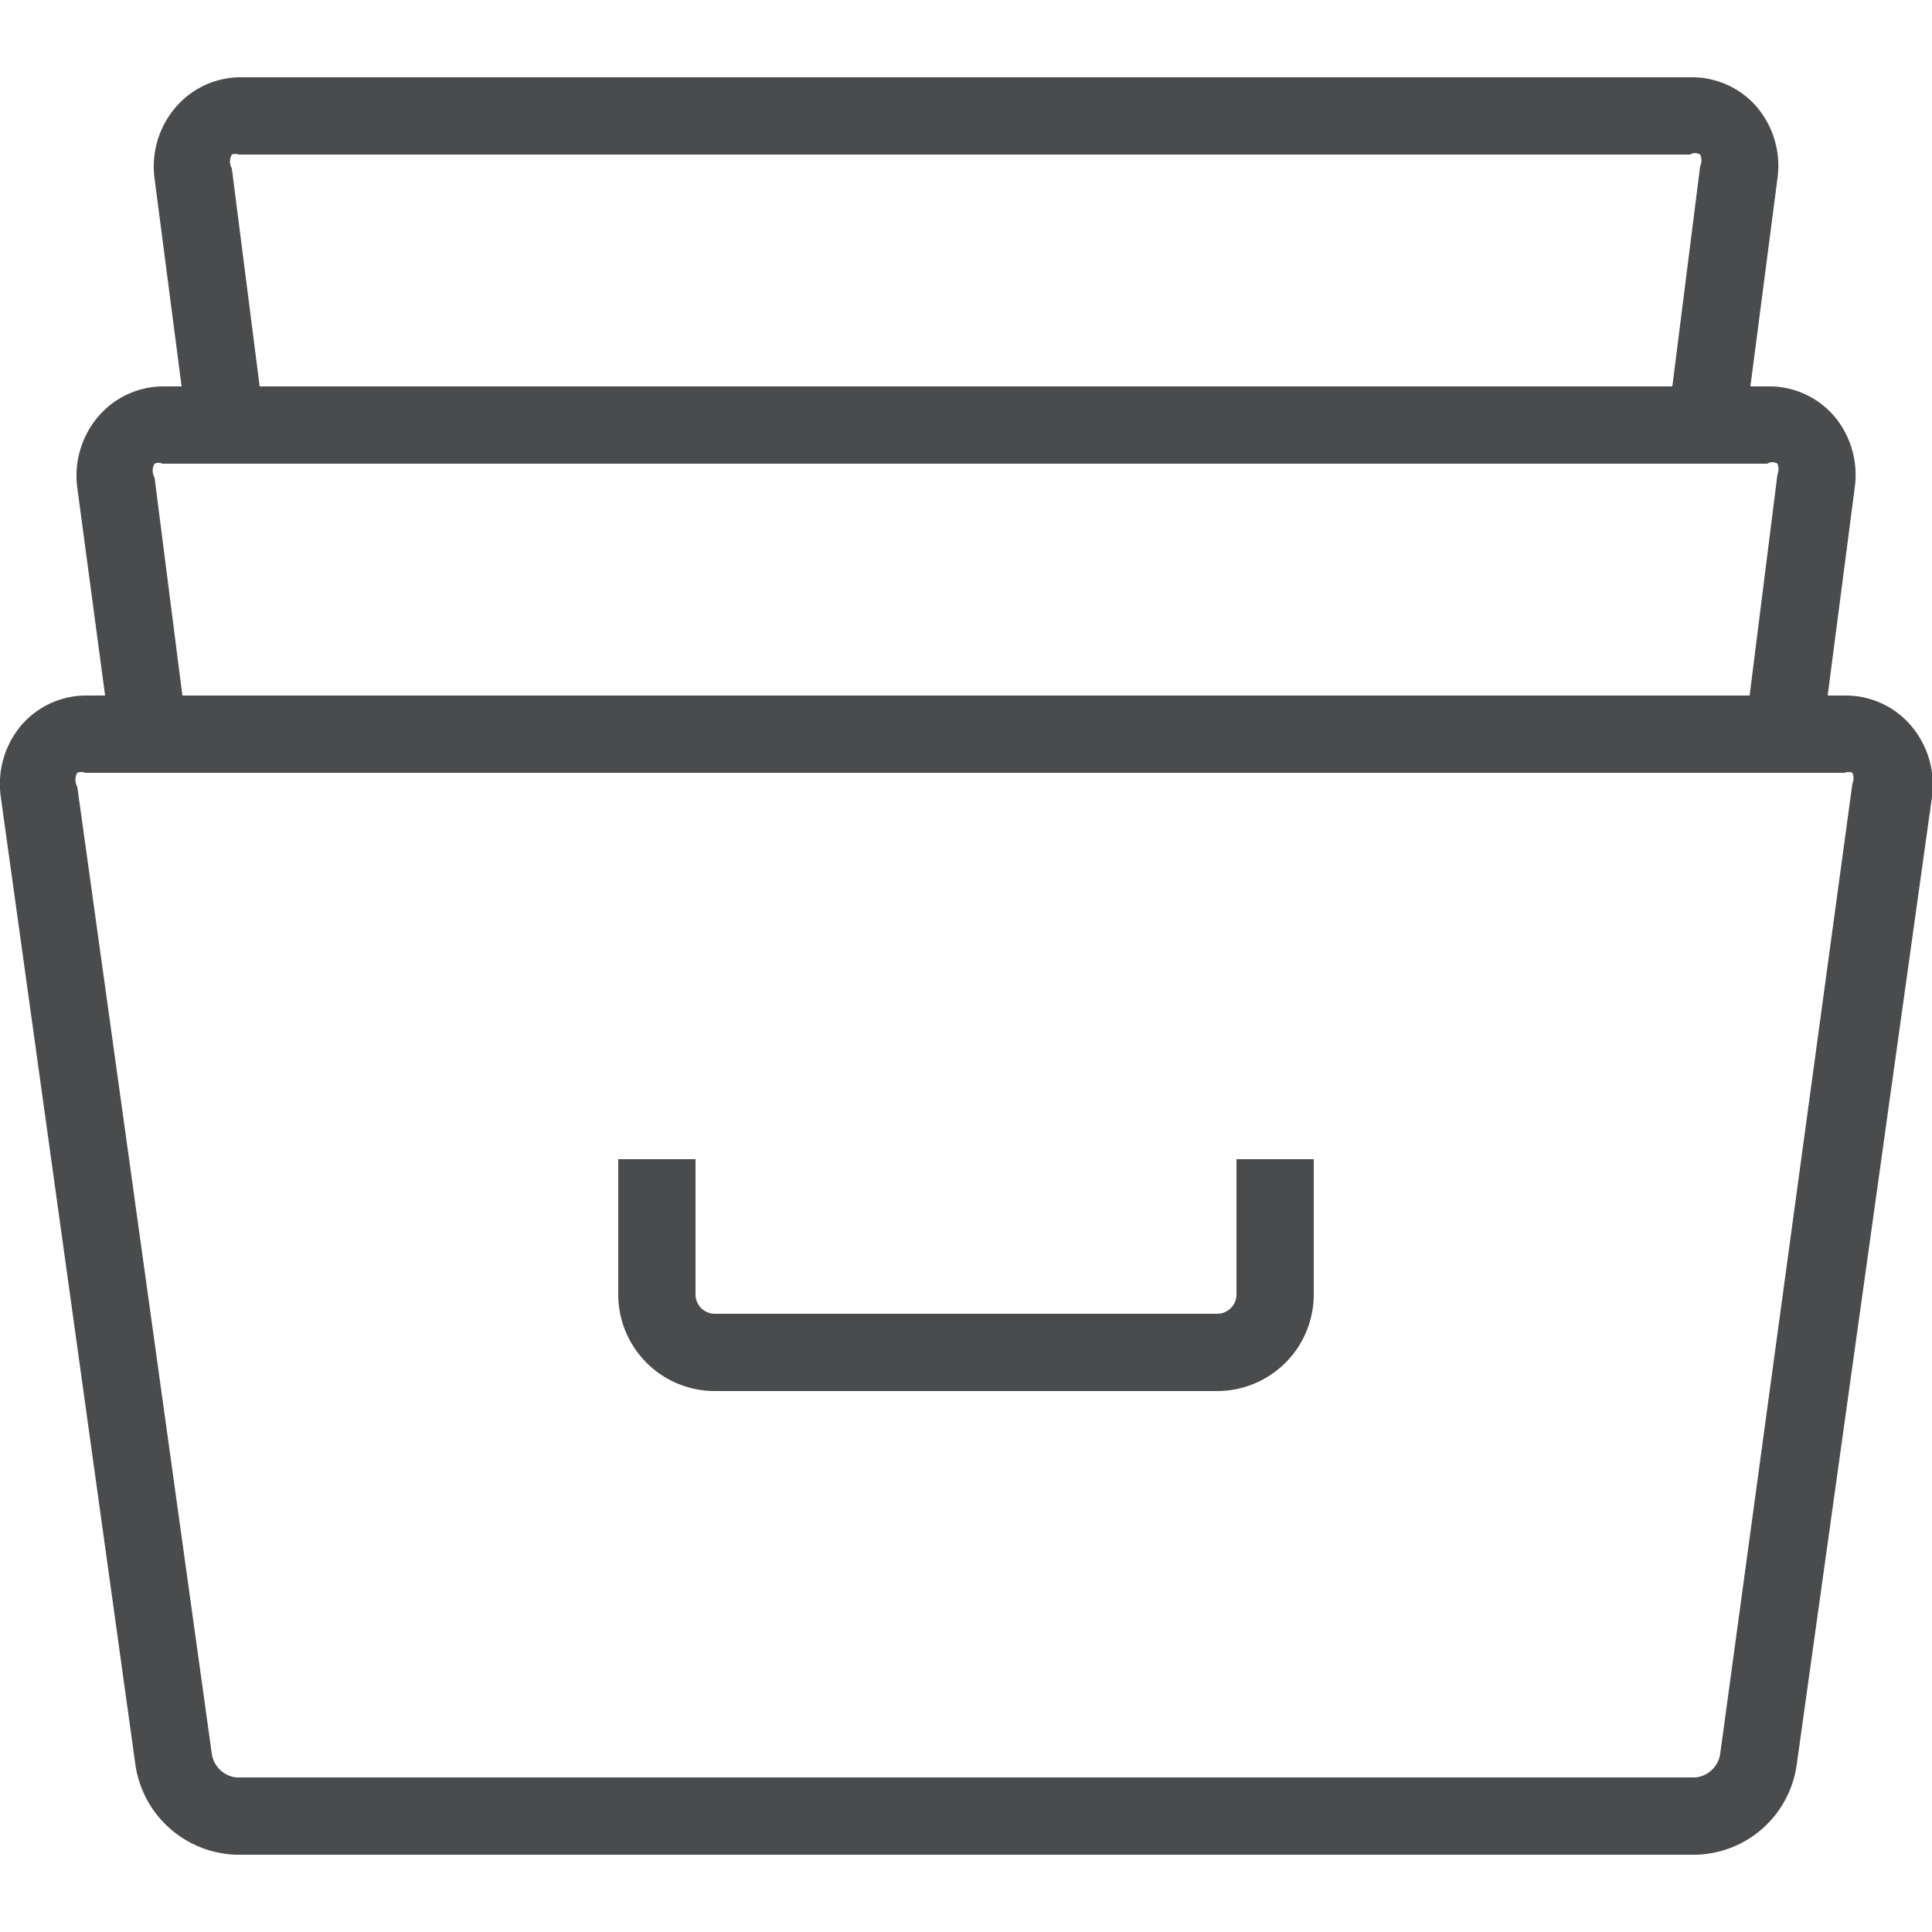 <svg id="Layer_1" data-name="Layer 1" xmlns="http://www.w3.org/2000/svg" viewBox="0 0 25 25"><defs><style>.cls-1{fill:#494b4c;}</style></defs><title>Archive</title><path class="cls-1" d="M24.72,9.38A1.11,1.11,0,0,0,23.87,9h-.22L24,6.31a1.18,1.18,0,0,0-.27-.93A1.11,1.11,0,0,0,22.87,5h-.22L23,2.31a1.18,1.18,0,0,0-.27-.93A1.11,1.11,0,0,0,21.87,1H3.13a1.11,1.11,0,0,0-.85.38A1.18,1.18,0,0,0,2,2.31L2.35,5H2.13a1.11,1.11,0,0,0-.85.38A1.18,1.18,0,0,0,1,6.31L1.36,9H1.13a1.11,1.11,0,0,0-.85.38,1.18,1.18,0,0,0-.27.93L1.75,22.82A1.36,1.36,0,0,0,3.06,24H21.94a1.35,1.35,0,0,0,1.31-1.17L25,10.31A1.18,1.18,0,0,0,24.72,9.38ZM3,2.18A.18.18,0,0,1,3,2a.12.12,0,0,1,.09,0H21.87A.12.12,0,0,1,22,2a.18.18,0,0,1,0,.15L21.64,5H3.36Zm-1,4A.18.18,0,0,1,2,6a.12.12,0,0,1,.1,0H22.87A.12.12,0,0,1,23,6a.18.18,0,0,1,0,.14L22.64,9H2.36ZM22.26,22.69a.36.36,0,0,1-.32.31H3.06a.36.36,0,0,1-.32-.31L1,10.18A.18.18,0,0,1,1,10a.13.13,0,0,1,.1,0H23.87a.13.13,0,0,1,.1,0,.18.18,0,0,1,0,.14ZM16,15h1v1.75A1.25,1.25,0,0,1,15.75,18H9.25A1.25,1.25,0,0,1,8,16.75V15H9v1.75a.25.25,0,0,0,.25.25h6.5a.25.25,0,0,0,.25-.25Z"/></svg>
